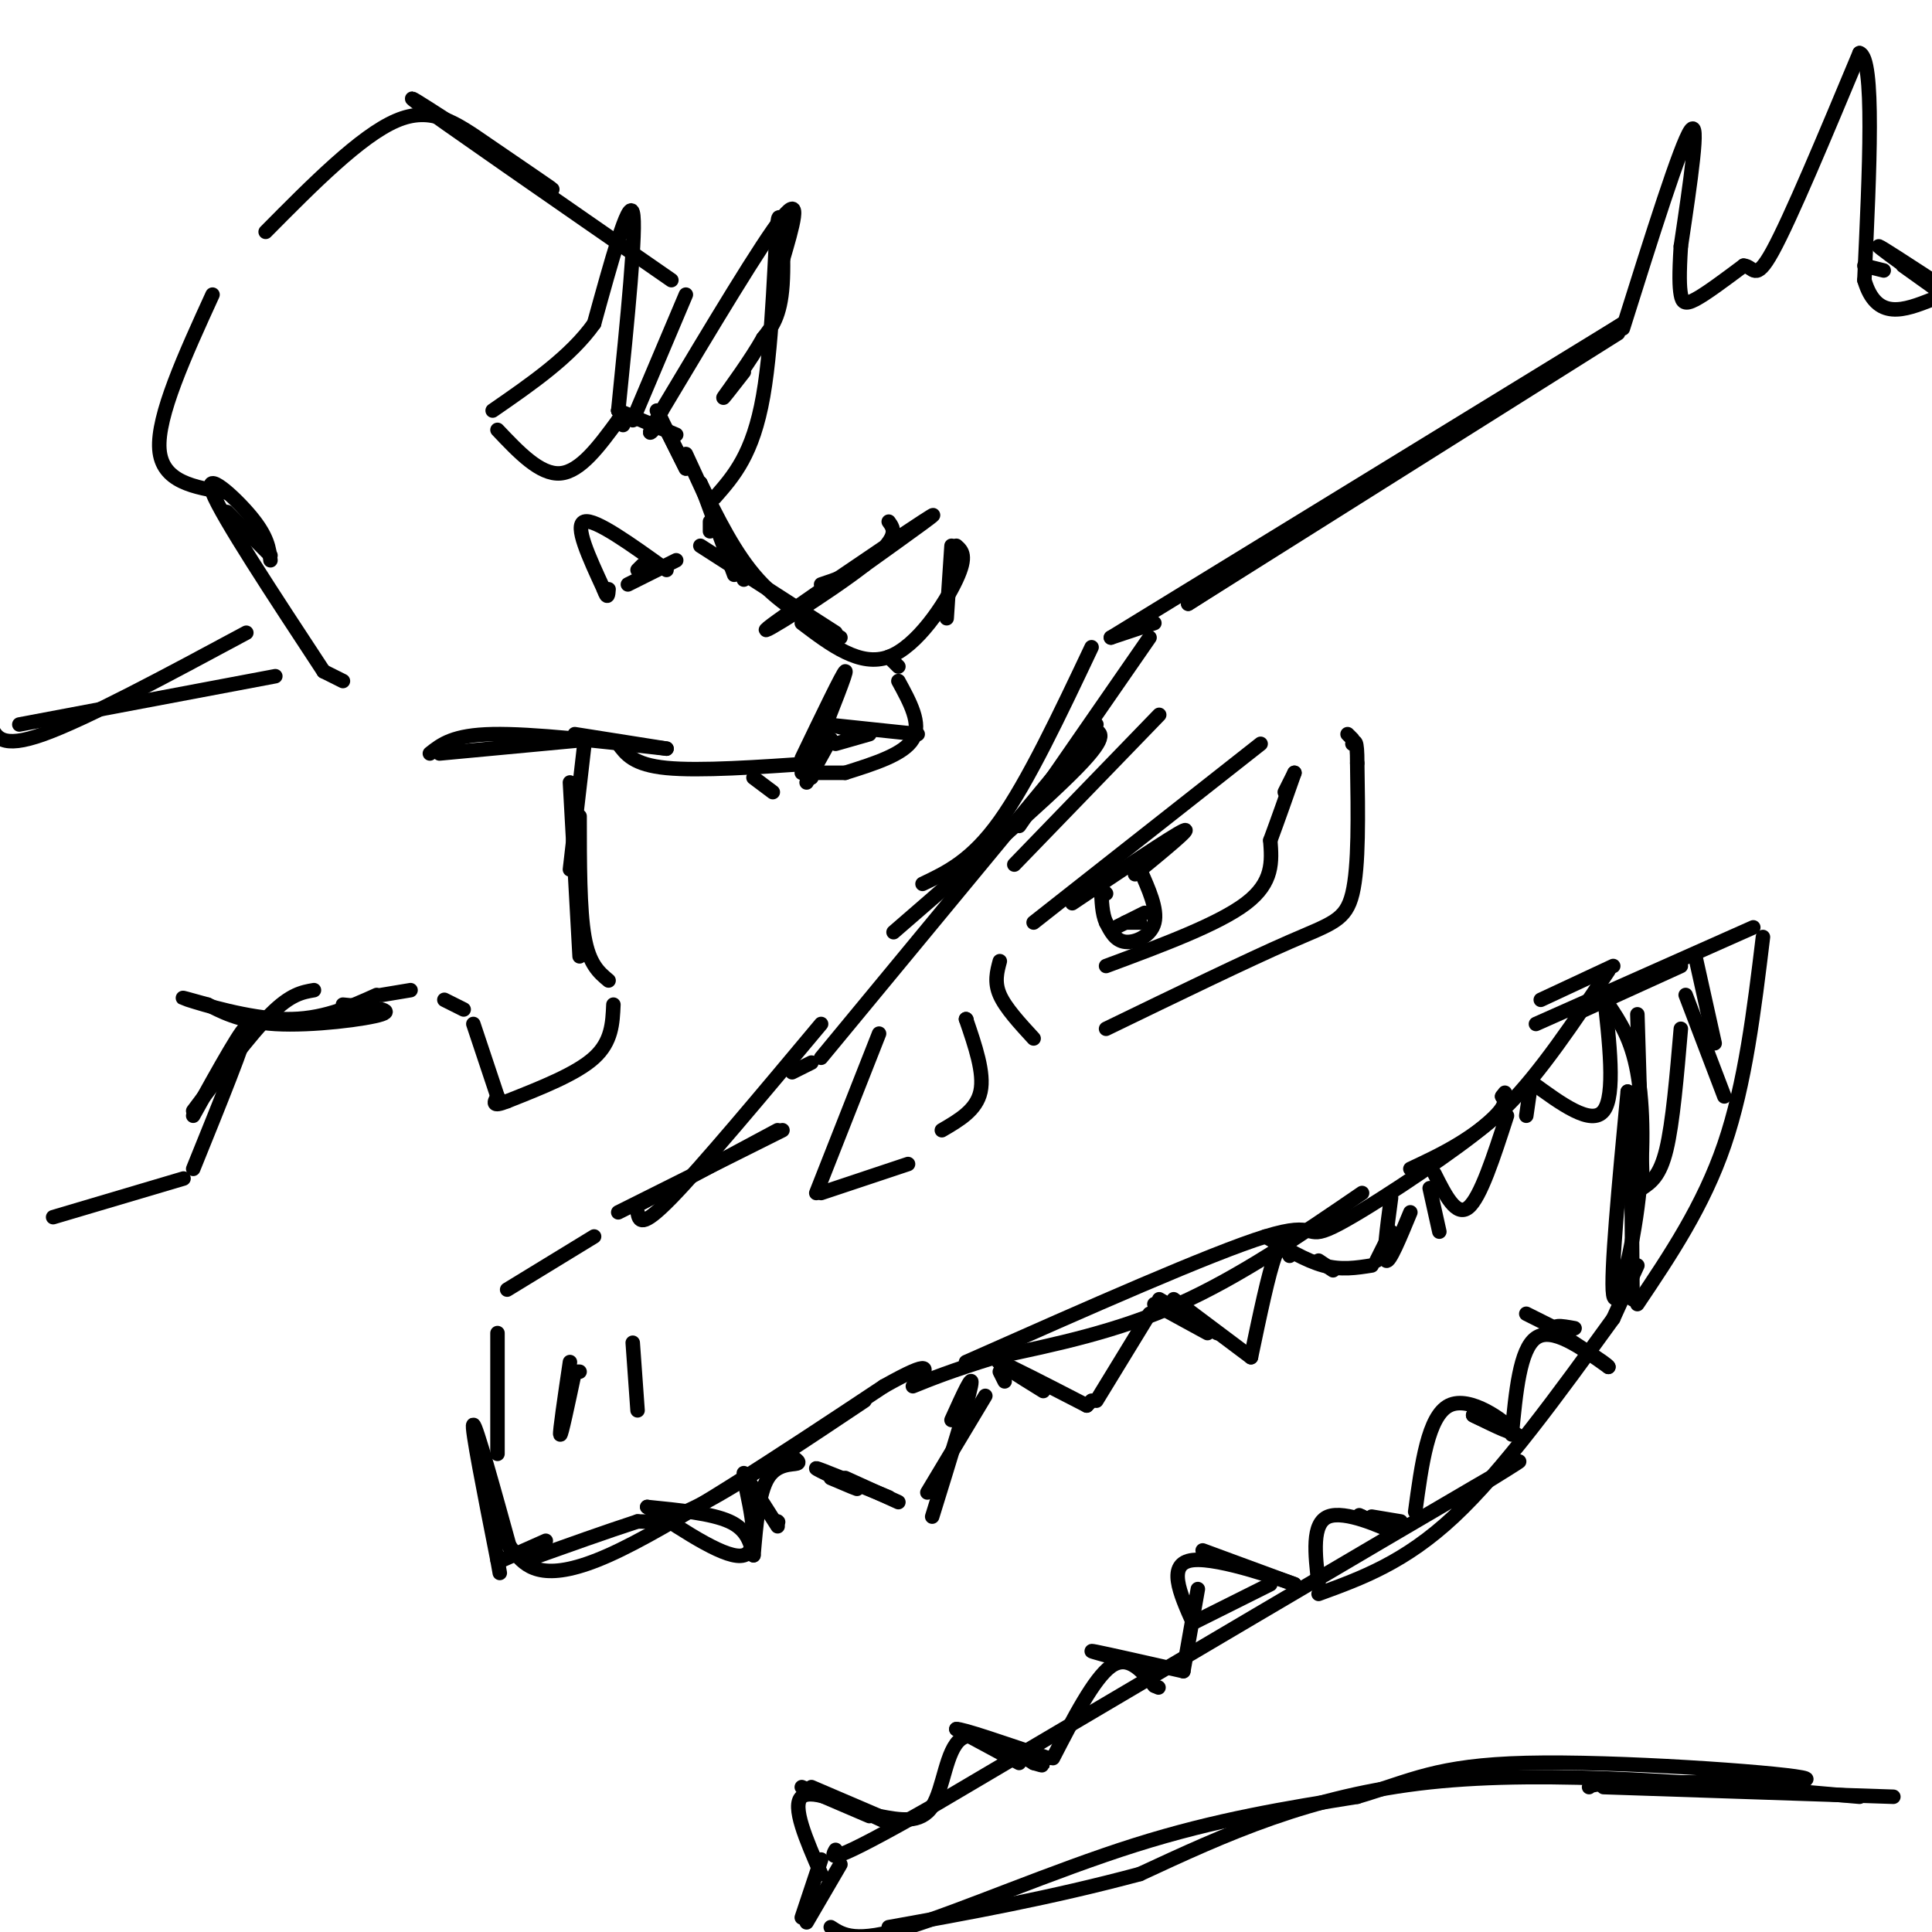 <svg viewBox='0 0 400 400' version='1.1' xmlns='http://www.w3.org/2000/svg' xmlns:xlink='http://www.w3.org/1999/xlink'><g fill='none' stroke='rgb(0,0,0)' stroke-width='3' stroke-linecap='round' stroke-linejoin='round'><path d='M335,69c0.000,0.000 -89.000,56.000 -89,56'/><path d='M246,125c0.000,0.000 90.000,-58.000 90,-58'/><path d='M336,67c0.000,0.000 -106.000,65.000 -106,65'/><path d='M230,132c0.000,0.000 9.000,-3.000 9,-3'/><path d='M238,132c0.000,0.000 -27.000,39.000 -27,39'/><path d='M226,134c-6.583,13.917 -13.167,27.833 -19,36c-5.833,8.167 -10.917,10.583 -16,13'/><path d='M185,193c15.583,-13.500 31.167,-27.000 38,-34c6.833,-7.000 4.917,-7.500 3,-8'/><path d='M227,150c0.000,0.000 -57.000,69.000 -57,69'/><path d='M168,220c0.000,0.000 -4.000,2.000 -4,2'/><path d='M170,212c-12.333,14.750 -24.667,29.500 -31,36c-6.333,6.500 -6.667,4.750 -7,3'/><path d='M133,249c0.000,0.000 28.000,-15.000 28,-15'/><path d='M162,234c0.000,0.000 -34.000,17.000 -34,17'/><path d='M123,256c0.000,0.000 -18.000,11.000 -18,11'/><path d='M103,276c0.000,0.000 0.000,25.000 0,25'/><path d='M103,315c0.844,2.178 1.689,4.356 4,7c2.311,2.644 6.089,5.756 19,0c12.911,-5.756 34.956,-20.378 57,-35'/><path d='M183,287c10.667,-6.000 8.833,-3.500 7,-1'/><path d='M200,282c25.446,-11.280 50.893,-22.560 62,-26c11.107,-3.440 7.875,0.958 14,-2c6.125,-2.958 21.607,-13.274 29,-19c7.393,-5.726 6.696,-6.863 6,-8'/><path d='M311,227c1.000,-1.333 0.500,-0.667 0,0'/><path d='M319,207c0.000,0.000 15.000,-7.000 15,-7'/><path d='M333,201c-7.083,10.583 -14.167,21.167 -21,28c-6.833,6.833 -13.417,9.917 -20,13'/><path d='M282,247c-12.667,8.667 -25.333,17.333 -38,23c-12.667,5.667 -25.333,8.333 -38,11'/><path d='M206,281c-9.167,2.833 -13.083,4.417 -17,6'/><path d='M179,290c-12.583,8.417 -25.167,16.833 -33,21c-7.833,4.167 -10.917,4.083 -14,4'/><path d='M132,315c-6.167,2.000 -14.583,5.000 -23,8'/><path d='M106,322c-3.750,-13.583 -7.500,-27.167 -8,-27c-0.500,0.167 2.250,14.083 5,28'/><path d='M103,323c0.833,4.667 0.417,2.333 0,0'/><path d='M104,323c0.000,0.000 9.000,-4.000 9,-4'/><path d='M332,205c1.250,10.917 2.500,21.833 0,25c-2.500,3.167 -8.750,-1.417 -15,-6'/><path d='M317,224c0.000,0.000 -1.000,7.000 -1,7'/><path d='M312,231c-2.750,8.500 -5.500,17.000 -8,19c-2.500,2.000 -4.750,-2.500 -7,-7'/><path d='M296,246c0.000,0.000 2.000,9.000 2,9'/><path d='M292,251c-2.167,5.250 -4.333,10.500 -5,10c-0.667,-0.500 0.167,-6.750 1,-13'/><path d='M288,255c0.000,0.000 -3.000,6.000 -3,6'/><path d='M284,262c-3.167,0.500 -6.333,1.000 -10,0c-3.667,-1.000 -7.833,-3.500 -12,-6'/><path d='M273,261c0.000,0.000 3.000,2.000 3,2'/><path d='M267,260c-0.833,-1.750 -1.667,-3.500 -3,0c-1.333,3.500 -3.167,12.250 -5,21'/><path d='M259,281c0.000,0.000 -16.000,-12.000 -16,-12'/><path d='M240,269c0.000,0.000 12.000,7.000 12,7'/><path d='M250,276c0.000,0.000 -11.000,-6.000 -11,-6'/><path d='M238,272c0.000,0.000 -11.000,18.000 -11,18'/><path d='M226,290c0.000,0.000 -1.000,1.000 -1,1'/><path d='M225,291c-8.250,-4.250 -16.500,-8.500 -18,-9c-1.500,-0.500 3.750,2.750 9,6'/><path d='M207,284c0.000,0.000 1.000,2.000 1,2'/><path d='M204,289c0.000,0.000 -12.000,20.000 -12,20'/><path d='M197,294c2.333,-5.167 4.667,-10.333 4,-7c-0.667,3.333 -4.333,15.167 -8,27'/><path d='M186,311c0.000,0.000 -11.000,-5.000 -11,-5'/><path d='M184,310c-7.333,-3.022 -14.667,-6.044 -15,-6c-0.333,0.044 6.333,3.156 8,4c1.667,0.844 -1.667,-0.578 -5,-2'/><path d='M163,301c1.444,0.867 2.889,1.733 2,2c-0.889,0.267 -4.111,-0.067 -6,3c-1.889,3.067 -2.444,9.533 -3,16'/><path d='M156,322c-0.667,-2.667 -1.333,-5.333 -5,-7c-3.667,-1.667 -10.333,-2.333 -17,-3'/><path d='M134,312c8.333,5.500 16.667,11.000 20,10c3.333,-1.000 1.667,-8.500 0,-16'/><path d='M154,305c0.000,0.000 7.000,11.000 7,11'/><path d='M161,315c0.000,0.000 0.100,0.100 0.1,0.1'/><path d='M333,208c2.369,3.536 4.738,7.071 6,14c1.262,6.929 1.417,17.250 0,28c-1.417,10.750 -4.405,21.929 -5,18c-0.595,-3.929 1.202,-22.964 3,-42'/><path d='M337,226c0.667,0.167 0.833,21.583 1,43'/><path d='M339,270c6.833,-10.167 13.667,-20.333 18,-33c4.333,-12.667 6.167,-27.833 8,-43'/><path d='M363,192c0.000,0.000 -45.000,20.000 -45,20'/><path d='M326,210c0.000,0.000 22.000,-10.000 22,-10'/><path d='M339,210c0.000,0.000 1.000,33.000 1,33'/><path d='M340,246c1.833,-1.250 3.667,-2.500 5,-8c1.333,-5.500 2.167,-15.250 3,-25'/><path d='M349,206c0.000,0.000 8.000,21.000 8,21'/><path d='M351,198c0.000,0.000 4.000,18.000 4,18'/><path d='M336,68c6.000,-19.083 12.000,-38.167 14,-41c2.000,-2.833 0.000,10.583 -2,24'/><path d='M348,51c-0.369,5.833 -0.292,8.417 0,10c0.292,1.583 0.798,2.167 3,1c2.202,-1.167 6.101,-4.083 10,-7'/><path d='M361,55c2.089,0.067 2.311,3.733 6,-3c3.689,-6.733 10.844,-23.867 18,-41'/><path d='M385,11c3.167,1.000 2.083,24.000 1,47'/><path d='M386,58c2.500,8.500 8.250,6.250 14,4'/><path d='M397,57c-4.250,-3.083 -8.500,-6.167 -8,-6c0.500,0.167 5.750,3.583 11,7'/><path d='M394,55c0.000,0.000 7.000,5.000 7,5'/><path d='M386,55c0.000,0.000 4.000,1.000 4,1'/><path d='M261,154c0.000,0.000 -47.000,37.000 -47,37'/><path d='M222,187c10.417,-7.000 20.833,-14.000 23,-15c2.167,-1.000 -3.917,4.000 -10,9'/><path d='M229,200c11.667,-4.333 23.333,-8.667 29,-13c5.667,-4.333 5.333,-8.667 5,-13'/><path d='M263,174c1.667,-4.500 3.333,-9.250 5,-14'/><path d='M268,160c0.000,0.000 -2.000,4.000 -2,4'/><path d='M236,180c1.844,4.111 3.689,8.222 3,11c-0.689,2.778 -3.911,4.222 -6,4c-2.089,-0.222 -3.044,-2.111 -4,-4'/><path d='M229,191c-0.833,-1.833 -0.917,-4.417 -1,-7'/><path d='M228,184c0.000,0.000 1.000,1.000 1,1'/><path d='M237,189c0.000,0.000 -6.000,3.000 -6,3'/><path d='M236,191c0.000,0.000 -3.000,0.000 -3,0'/><path d='M118,282c-1.083,7.333 -2.167,14.667 -2,15c0.167,0.333 1.583,-6.333 3,-13'/><path d='M119,284c0.000,0.000 1.000,0.000 1,0'/><path d='M131,278c0.000,0.000 1.000,14.000 1,14'/><path d='M240,148c0.000,0.000 -30.000,31.000 -30,31'/><path d='M207,199c-0.583,2.167 -1.167,4.333 0,7c1.167,2.667 4.083,5.833 7,9'/><path d='M229,213c14.622,-7.089 29.244,-14.178 38,-18c8.756,-3.822 11.644,-4.378 13,-10c1.356,-5.622 1.178,-16.311 1,-27'/><path d='M281,158c0.000,-5.167 -0.500,-4.583 -1,-4'/><path d='M280,153c0.000,0.000 -1.000,-1.000 -1,-1'/><path d='M182,214c0.000,0.000 -13.000,33.000 -13,33'/><path d='M170,247c0.000,0.000 18.000,-6.000 18,-6'/><path d='M195,234c3.583,-2.083 7.167,-4.167 8,-8c0.833,-3.833 -1.083,-9.417 -3,-15'/><path d='M200,211c0.000,0.000 0.100,0.100 0.1,0.1'/><path d='M339,262c0.000,0.000 -5.000,11.000 -5,11'/><path d='M334,273c-11.417,15.750 -22.833,31.500 -33,41c-10.167,9.500 -19.083,12.750 -28,16'/><path d='M301,311c11.000,-6.750 22.000,-13.500 4,-3c-18.000,10.500 -65.000,38.250 -112,66'/><path d='M193,374c-22.000,12.500 -21.000,10.750 -20,9'/><path d='M170,385c0.000,0.000 -4.000,12.000 -4,12'/><path d='M172,399c2.556,1.667 5.111,3.333 16,0c10.889,-3.333 30.111,-11.667 47,-17c16.889,-5.333 31.444,-7.667 46,-10'/><path d='M281,372c11.214,-3.298 16.250,-6.542 35,-7c18.750,-0.458 51.214,1.869 57,3c5.786,1.131 -15.107,1.065 -36,1'/><path d='M337,369c-7.333,0.333 -7.667,0.667 -8,1'/><path d='M332,370c0.000,0.000 60.000,2.000 60,2'/><path d='M385,372c-32.083,-2.833 -64.167,-5.667 -89,-3c-24.833,2.667 -42.417,10.833 -60,19'/><path d='M236,388c-18.667,5.000 -35.333,8.000 -52,11'/><path d='M167,398c0.000,0.000 7.000,-12.000 7,-12'/><path d='M170,388c-3.083,-7.083 -6.167,-14.167 -4,-16c2.167,-1.833 9.583,1.583 17,5'/><path d='M180,376c0.000,0.000 -14.000,-6.000 -14,-6'/><path d='M168,370c0.000,0.000 14.000,6.000 14,6'/><path d='M182,376c4.311,0.822 8.622,1.644 11,-2c2.378,-3.644 2.822,-11.756 6,-14c3.178,-2.244 9.089,1.378 15,5'/><path d='M214,365c2.667,0.833 1.833,0.417 1,0'/><path d='M211,365c0.000,0.000 -13.000,-7.000 -13,-7'/><path d='M198,358c1.000,-0.167 10.000,2.917 19,6'/><path d='M218,364c4.250,-8.250 8.500,-16.500 12,-19c3.500,-2.500 6.250,0.750 9,4'/><path d='M239,349c1.500,0.667 0.750,0.333 0,0'/><path d='M230,343c-2.750,-0.750 -5.500,-1.500 -3,-1c2.500,0.500 10.250,2.250 18,4'/><path d='M245,346c0.000,0.000 3.000,-17.000 3,-17'/><path d='M249,321c0.000,0.000 19.000,7.000 19,7'/><path d='M268,328c-1.711,-0.600 -15.489,-5.600 -21,-5c-5.511,0.600 -2.756,6.800 0,13'/><path d='M247,336c0.000,0.000 16.000,-8.000 16,-8'/><path d='M273,328c-0.733,-6.311 -1.467,-12.622 2,-14c3.467,-1.378 11.133,2.178 13,3c1.867,0.822 -2.067,-1.089 -6,-3'/><path d='M282,314c-1.000,-0.500 -0.500,-0.250 0,0'/><path d='M284,314c0.000,0.000 6.000,1.000 6,1'/><path d='M293,313c1.333,-9.911 2.667,-19.822 7,-22c4.333,-2.178 11.667,3.378 13,5c1.333,1.622 -3.333,-0.689 -8,-3'/><path d='M305,293c0.167,0.167 4.583,2.083 9,4'/><path d='M313,297c0.833,-8.833 1.667,-17.667 5,-20c3.333,-2.333 9.167,1.833 15,6'/><path d='M333,283c-0.022,-0.578 -7.578,-5.022 -10,-7c-2.422,-1.978 0.289,-1.489 3,-1'/><path d='M316,272c0.000,0.000 6.000,3.000 6,3'/><path d='M322,275c0.000,0.000 0.100,0.100 0.1,0.1'/><path d='M184,108c1.173,1.625 2.345,3.250 -5,9c-7.345,5.750 -23.208,15.625 -20,13c3.208,-2.625 25.488,-17.750 32,-22c6.512,-4.250 -2.744,2.375 -12,9'/><path d='M179,117c-3.500,2.167 -6.250,3.083 -9,4'/><path d='M166,129c6.044,4.578 12.089,9.156 18,7c5.911,-2.156 11.689,-11.044 14,-16c2.311,-4.956 1.156,-5.978 0,-7'/><path d='M197,113c0.000,0.000 -1.000,15.000 -1,15'/><path d='M145,113c0.000,0.000 28.000,18.000 28,18'/><path d='M174,132c-6.083,-3.333 -12.167,-6.667 -17,-12c-4.833,-5.333 -8.417,-12.667 -12,-20'/><path d='M145,100c0.000,0.000 7.000,19.000 7,19'/><path d='M154,120c0.000,0.000 -12.000,-26.000 -12,-26'/><path d='M147,108c0.000,0.000 0.000,2.000 0,2'/><path d='M148,103c3.940,-4.482 7.881,-8.964 10,-21c2.119,-12.036 2.417,-31.625 3,-36c0.583,-4.375 1.452,6.464 1,13c-0.452,6.536 -2.226,8.768 -4,11'/><path d='M158,70c-2.578,4.600 -7.022,10.600 -8,12c-0.978,1.400 1.511,-1.800 4,-5'/><path d='M162,54c2.083,-7.083 4.167,-14.167 0,-9c-4.167,5.167 -14.583,22.583 -25,40'/><path d='M137,85c-4.167,7.000 -2.083,4.500 0,2'/><path d='M138,89c0.000,0.000 4.000,8.000 4,8'/><path d='M142,97c0.000,0.000 -6.000,-12.000 -6,-12'/><path d='M140,90c0.000,0.000 -12.000,-5.000 -12,-5'/><path d='M128,85c0.000,0.000 0.100,0.100 0.1,0.1'/><path d='M128,85c1.917,-19.000 3.833,-38.000 3,-41c-0.833,-3.000 -4.417,10.000 -8,23'/><path d='M123,67c-4.833,6.833 -12.917,12.417 -21,18'/><path d='M103,89c4.417,4.667 8.833,9.333 13,9c4.167,-0.333 8.083,-5.667 12,-11'/><path d='M128,87c0.000,0.000 1.000,1.000 1,1'/><path d='M138,118c-7.417,-5.333 -14.833,-10.667 -17,-10c-2.167,0.667 0.917,7.333 4,14'/><path d='M125,122c0.833,2.333 0.917,1.167 1,0'/><path d='M130,121c0.000,0.000 10.000,-5.000 10,-5'/><path d='M133,117c0.000,0.000 -1.000,1.000 -1,1'/><path d='M184,136c0.000,0.000 2.000,2.000 2,2'/><path d='M186,141c2.417,4.417 4.833,8.833 3,12c-1.833,3.167 -7.917,5.083 -14,7'/><path d='M175,160c0.000,0.000 -9.000,0.000 -9,0'/><path d='M166,157c4.250,-8.833 8.500,-17.667 9,-18c0.500,-0.333 -2.750,7.833 -6,16'/><path d='M169,155c-1.167,3.667 -1.083,4.833 -1,6'/><path d='M173,154c0.000,0.000 7.000,-2.000 7,-2'/><path d='M190,152c0.000,0.000 -19.000,-2.000 -19,-2'/><path d='M172,150c0.000,0.000 7.000,2.000 7,2'/><path d='M172,153c0.000,0.000 -5.000,9.000 -5,9'/><path d='M160,164c0.000,0.000 -4.000,-3.000 -4,-3'/><path d='M169,158c-12.083,0.833 -24.167,1.667 -31,1c-6.833,-0.667 -8.417,-2.833 -10,-5'/><path d='M123,153c0.000,0.000 -32.000,3.000 -32,3'/><path d='M89,156c2.417,-1.917 4.833,-3.833 13,-4c8.167,-0.167 22.083,1.417 36,3'/><path d='M138,155c0.000,0.000 -19.000,-3.000 -19,-3'/><path d='M131,87c0.000,0.000 11.000,-26.000 11,-26'/><path d='M139,58c-24.417,-16.917 -48.833,-33.833 -53,-37c-4.167,-3.167 11.917,7.417 28,18'/><path d='M114,39c2.202,1.321 -6.292,-4.375 -13,-9c-6.708,-4.625 -11.631,-8.179 -19,-5c-7.369,3.179 -17.185,13.089 -27,23'/><path d='M44,61c-5.750,12.583 -11.500,25.167 -11,32c0.500,6.833 7.250,7.917 14,9'/><path d='M47,106c0.000,0.000 9.000,9.000 9,9'/><path d='M56,116c-0.289,-2.422 -0.578,-4.844 -4,-9c-3.422,-4.156 -9.978,-10.044 -8,-5c1.978,5.044 12.489,21.022 23,37'/><path d='M67,139c0.000,0.000 4.000,2.000 4,2'/><path d='M121,154c0.000,0.000 -3.000,26.000 -3,26'/><path d='M118,162c0.000,0.000 2.000,36.000 2,36'/><path d='M120,169c0.000,9.667 0.000,19.333 1,25c1.000,5.667 3.000,7.333 5,9'/><path d='M127,208c-0.167,3.833 -0.333,7.667 -4,11c-3.667,3.333 -10.833,6.167 -18,9'/><path d='M105,228c-3.333,1.333 -2.667,0.167 -2,-1'/><path d='M103,227c0.000,0.000 -5.000,-15.000 -5,-15'/><path d='M96,209c0.000,0.000 -4.000,-2.000 -4,-2'/><path d='M85,205c0.000,0.000 -6.000,1.000 -6,1'/><path d='M78,206c-5.711,2.578 -11.422,5.156 -19,5c-7.578,-0.156 -17.022,-3.044 -20,-4c-2.978,-0.956 0.511,0.022 4,1'/><path d='M43,208c2.381,1.155 6.333,3.542 14,4c7.667,0.458 19.048,-1.012 22,-2c2.952,-0.988 -2.524,-1.494 -8,-2'/><path d='M65,205c-2.417,0.417 -4.833,0.833 -9,5c-4.167,4.167 -10.083,12.083 -16,20'/><path d='M40,231c5.500,-9.917 11.000,-19.833 11,-18c0.000,1.833 -5.500,15.417 -11,29'/><path d='M38,244c0.000,0.000 -27.000,8.000 -27,8'/><path d='M51,131c-16.583,8.917 -33.167,17.833 -42,21c-8.833,3.167 -9.917,0.583 -11,-2'/><path d='M4,150c0.000,0.000 53.000,-10.000 53,-10'/></g>
</svg>